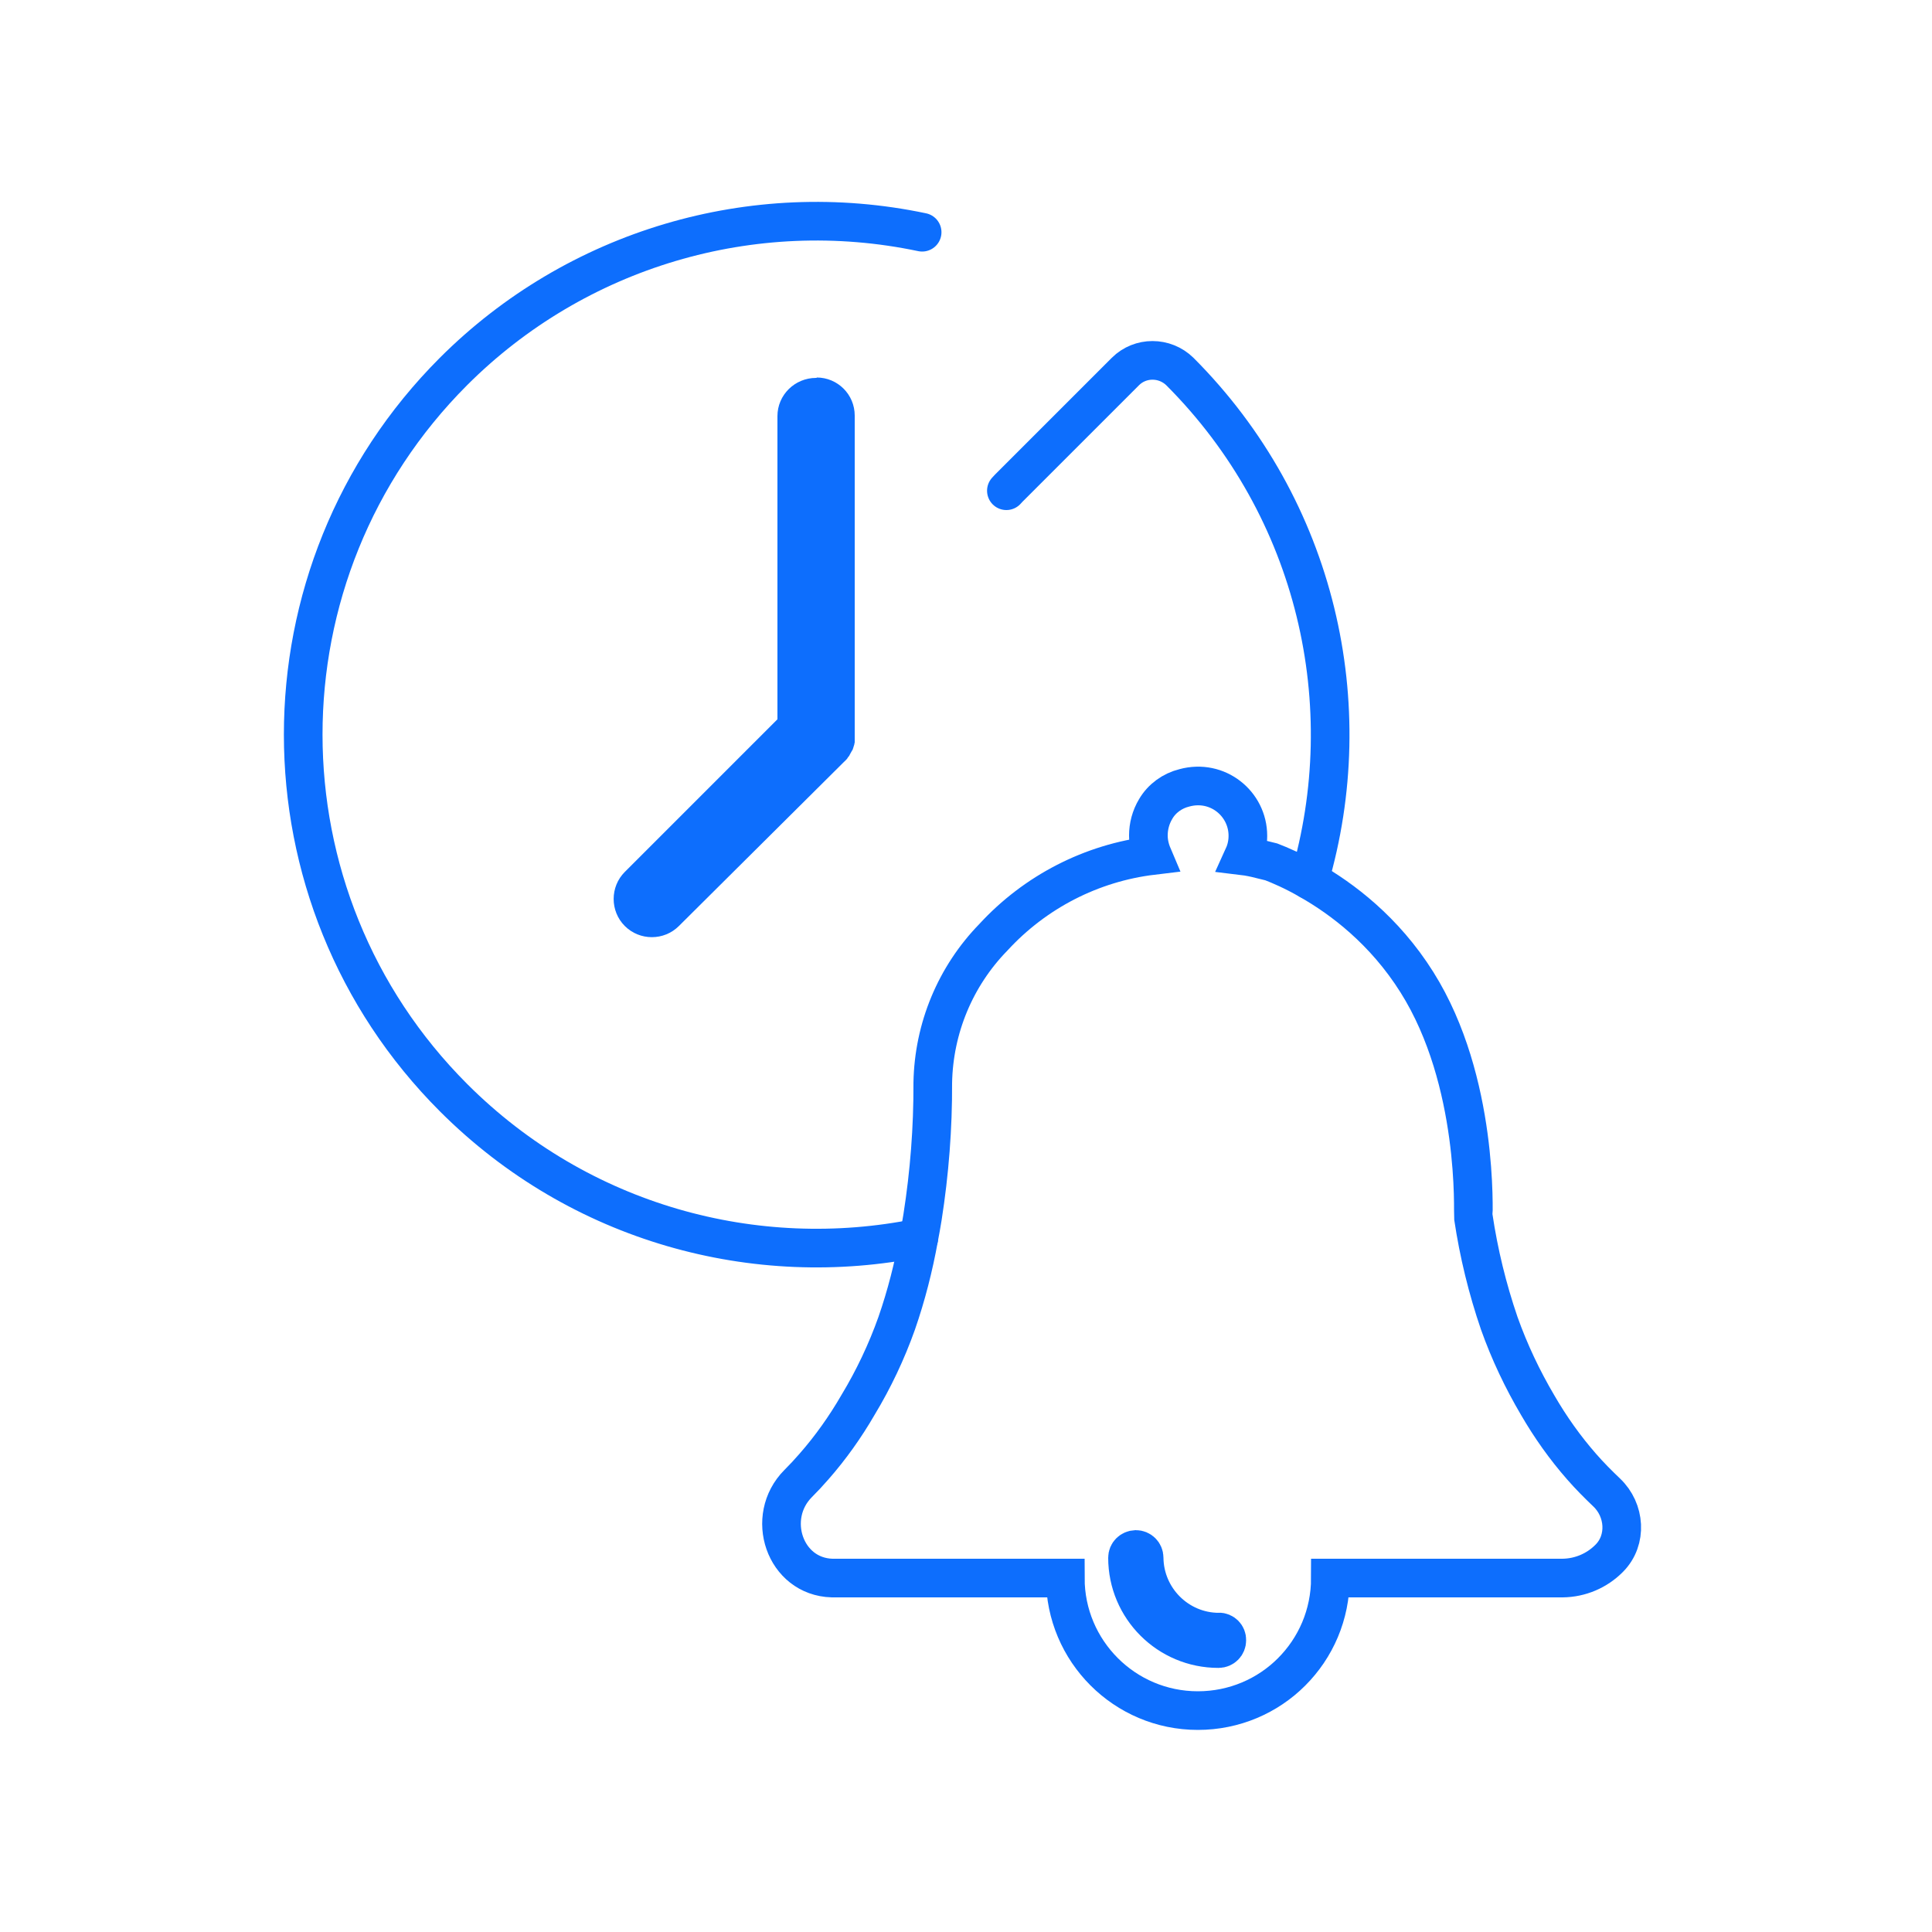 <?xml version="1.0" encoding="UTF-8"?>
<svg id="time-alert" xmlns="http://www.w3.org/2000/svg" viewBox="0 0 100 100">
  <defs>
    <style>
      .cls-1 {
        stroke-linecap: round;
      }

      .cls-1, .cls-2 {
        fill: none;
        stroke: #0d6efd;
        stroke-miterlimit: 10;
        stroke-width: 2px;
      }

      .cls-1, .cls-3 {
        fill-rule: evenodd;
      }

      .cls-3 {
        fill: #0d6efd;
        stroke-width: 0px;
      }
    </style>
  </defs>
  <path class="cls-2" d="m63.08,84.47c.24,0,.43.19.42.43,0,.24-.19.43-.43.43h-.01c-2.59,0-4.7-2.1-4.7-4.7,0-.24.19-.42.43-.43.24,0,.43.19.43.43.02,2.12,1.74,3.84,3.86,3.85,0,0,0,0,0,0Z"/>
  <g>
    <path class="cls-1" d="m83.16,77.25c.96.91,1.07,2.46.14,3.4,0,0-.01.01-.02.02-.62.62-1.47,1-2.41,1.01h-12.01c0,1.9-.76,3.61-2.01,4.86-1.24,1.24-2.96,2-4.85,2-3.79,0-6.86-3.08-6.86-6.86h-12.01s-.04,0-.06,0c-2.46-.07-3.49-3.15-1.76-4.89.28-.28.56-.58.82-.88.86-.98,1.62-2.05,2.28-3.19.81-1.34,1.48-2.76,2-4.22.5-1.44.88-2.93,1.15-4.43.07-.35.13-.71.19-1.07.36-2.3.54-4.62.53-6.95.05-2.83,1.17-5.52,3.14-7.54,2.15-2.34,5.07-3.85,8.24-4.23-.14-.33-.22-.68-.22-1.04,0-.46.12-.94.38-1.37.32-.55.87-.94,1.48-1.09,1.72-.47,3.29.82,3.29,2.48,0,.35-.07.71-.22,1.04.25.03.6.1.9.18.3.07.53.13.53.13.44.17,1.15.47,1.98.95,1.67.95,3.87,2.59,5.56,5.28,3.23,5.13,2.9,12.02,2.92,12.15.28,1.88.73,3.72,1.34,5.5.53,1.49,1.2,2.9,1.99,4.24.66,1.14,1.42,2.21,2.28,3.19.41.47.85.91,1.3,1.34Z"/>
    <path class="cls-1" d="m47.56,64.07c-8.43,1.71-17.54-.71-24.08-7.25-10.38-10.38-10.38-27.21-.01-37.59,6.35-6.35,15.48-9.06,24.26-7.21"/>
    <path class="cls-1" d="m52.09,25.4s.07-.08.11-.12l6.05-6.05c.77-.77,2.03-.77,2.82,0,7.12,7.13,9.35,17.29,6.7,26.32"/>
    <path id="Real-time_Routing_1_copy" data-name="Real-time Routing 1 copy" class="cls-3" d="m42.27,19.54c1.09,0,1.97.88,1.97,1.97h0v16.89s0,.07-.02.1c0,.03,0,.05-.02.09l-.03.1s-.02.05-.03.09-.03.05-.05.09-.03.05-.05.09-.03.06-.05.09c-.01.03-.03.06-.05.09-.02.03-.05.05-.07.09-.01.03-.03.05-.05.07-.05.05-.09.1-.14.14l-8.54,8.49c-.77.77-2.03.77-2.8,0-.77-.77-.77-2.03,0-2.8l7.9-7.9v-15.69c0-1.1.9-1.98,2-1.98h.03Z"/>
  </g>
</svg>